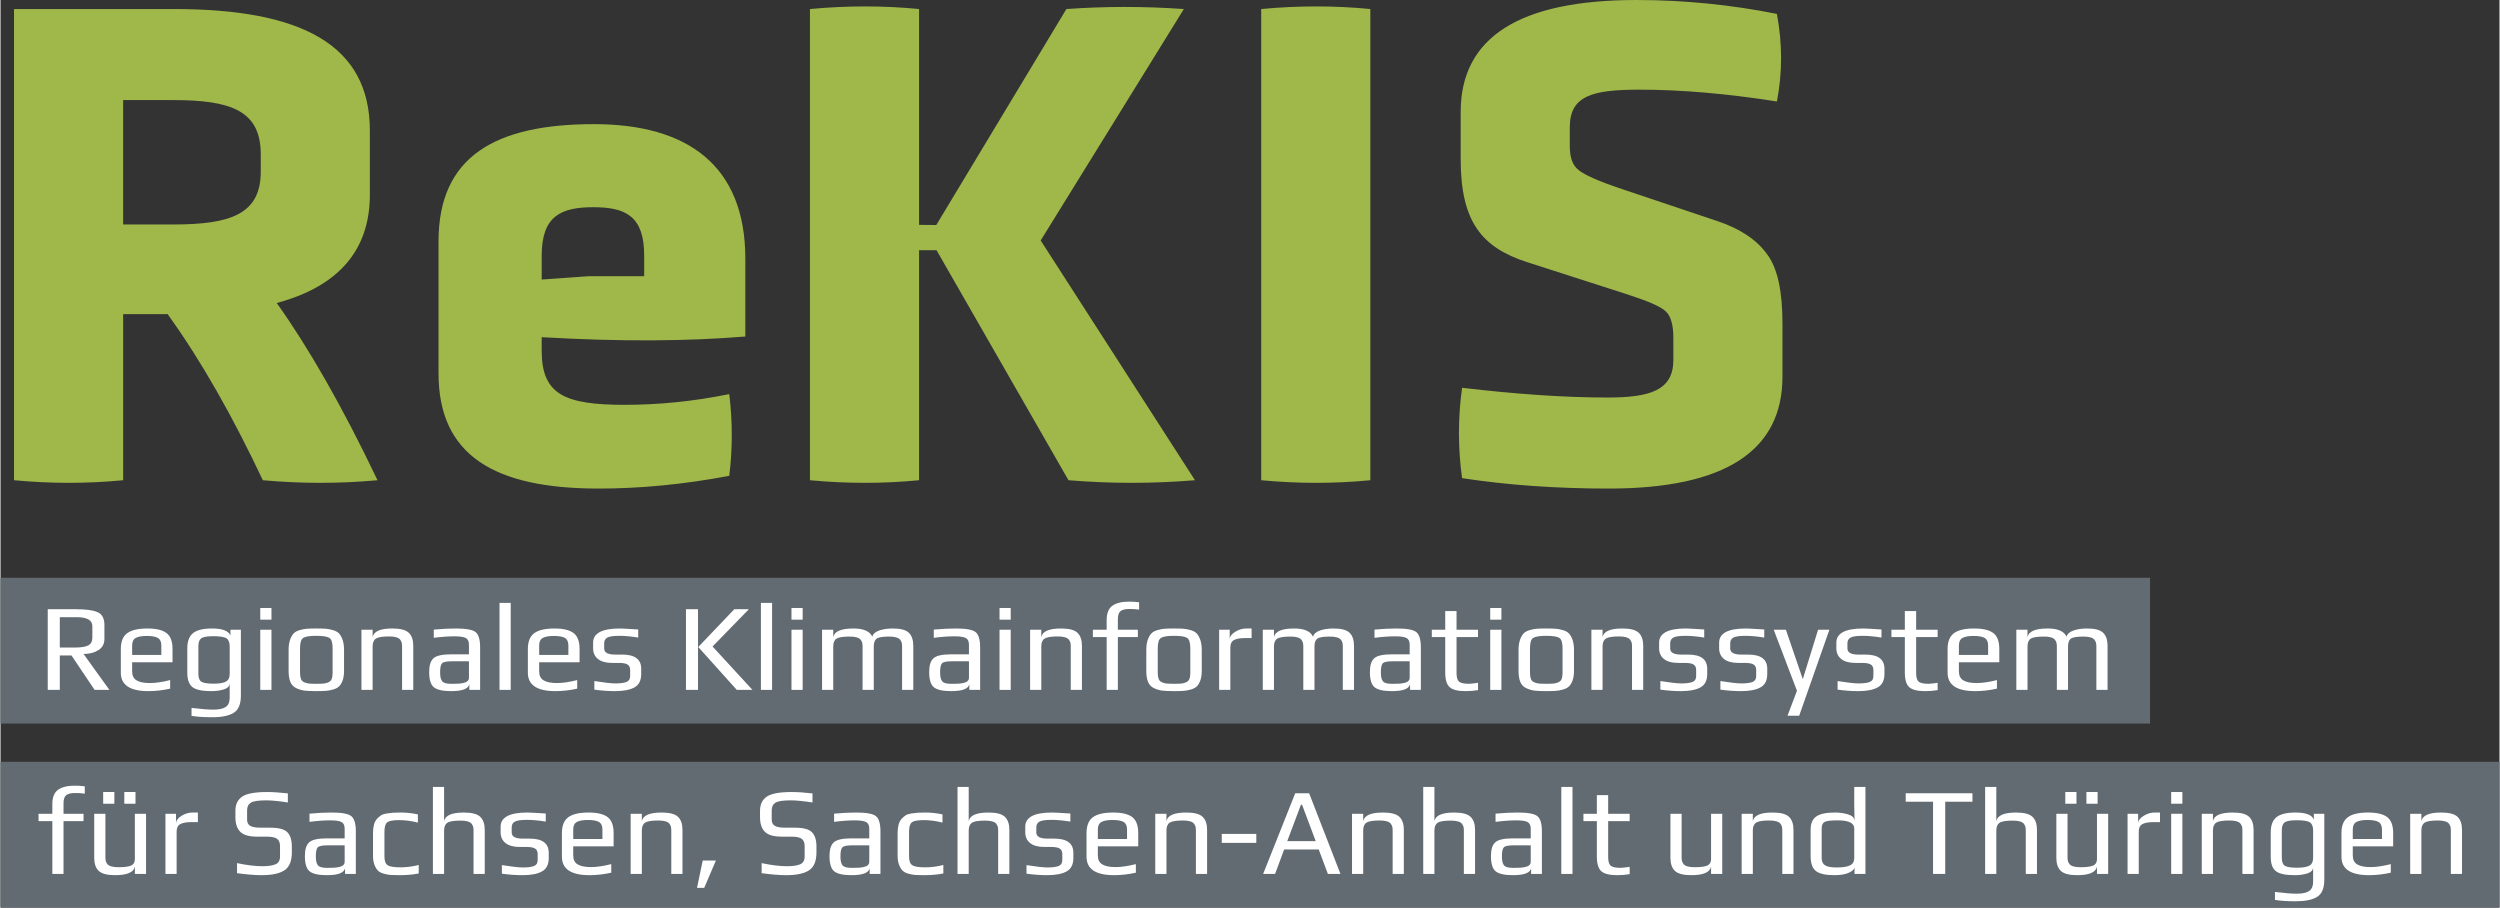 <?xml version="1.0" encoding="UTF-8"?>
<!DOCTYPE svg PUBLIC "-//W3C//DTD SVG 1.1//EN" "http://www.w3.org/Graphics/SVG/1.1/DTD/svg11.dtd">
<!-- Creator: CorelDRAW X6 -->
<svg xmlns="http://www.w3.org/2000/svg" xml:space="preserve" width="303px" height="110px" version="1.1" style="shape-rendering:geometricPrecision; text-rendering:geometricPrecision; image-rendering:optimizeQuality; fill-rule:evenodd; clip-rule:evenodd"
viewBox="0 0 726101 263711"
 xmlns:xlink="http://www.w3.org/1999/xlink">
 <rect x="0" y="0" width="726101" height="263711" fill="#333333" stroke="none"/>
 <defs>
  <style type="text/css">
   <![CDATA[
    .fil1 {fill:#626B72}
    .fil0 {fill:#A0B84A}
    .fil2 {fill:white;fill-rule:nonzero}
   ]]>
  </style>
 </defs>
 <g id="Ebene_x0020_1">
  <path class="fil0" d="M517763 94100c0,-9491 -1414,-16155 -4443,-20193 -3027,-4241 -7874,-7472 -14538,-9693l-27665 -9289c-6664,-2221 -10702,-4039 -12520,-5452 -1817,-1414 -2625,-3634 -2625,-7067l0 -5453c0,-9086 6462,-10904 20194,-10904 12519,0 25846,1212 39982,3433 1615,-8279 1615,-16760 0,-25443 -13125,-2626 -26857,-4039 -40790,-4039 -34126,0 -51089,10904 -51089,32512l0 13729c0,18378 6259,25647 19183,29887l28877 9289c6259,2019 10096,3635 11509,5048 1414,1212 2222,3838 2222,7673l0 6462c0,8885 -6866,10904 -19183,10904 -12722,0 -26655,-1009 -42204,-2826 -1212,8682 -1212,17567 0,26252 13125,2018 27463,3028 42607,3028 33723,0 50483,-10905 50483,-32511l0 -15347zm-151453 45434c10702,1010 21404,1010 31704,0l0 -136909c-10300,-1010 -21002,-1010 -31704,0l0 136909zm-56001 0c12318,1010 24433,1010 36750,0l-44828 -69665 41598 -67244c-11510,-808 -22818,-808 -34126,0l-37804 62758 -5006 -51 0 -62707c-10299,-1010 -21001,-1010 -31703,0l0 136909c10702,1010 21404,1010 31703,0l0 -66839 5079 8 38337 66831zm-139441 -59279l-13626 974 0 -7007c0,-11484 5645,-14014 14988,-14014 9343,0 14793,2530 14793,14014l0 6033 -16155 0zm45546 -5060c0,-27250 -16934,-39123 -43989,-39123 -28612,0 -45157,9342 -45157,34063l0 38344c0,23941 16349,33479 46519,33479 11874,0 24525,-1168 37956,-3699 973,-7785 973,-15766 0,-23747 -10511,2142 -20633,3116 -30365,3116 -17713,0 -24136,-3116 -24136,-15766l0 -3893c23163,1362 42822,1167 59172,-196l0 -22578zm-140800 -25318c0,12317 -8684,15347 -25444,15347l-14539 0 0 -36145 14539 0c16761,0 25444,3029 25444,15750l0 5048zm31703 -11914c0,-25040 -19992,-35338 -56945,-35338l-46444 0 0 136909c10702,1010 21203,1010 31703,0l0 -48261 12924 0c9895,13732 18981,29886 27665,48261 11105,1010 22211,1010 33319,0 -10300,-21606 -20194,-38770 -29281,-51492 17972,-4847 27059,-15347 27059,-31501l0 -18578z"/>
  <g id="_1045653280">
   <rect class="fil1" y="167881" width="624569" height="42354"/>
   <rect class="fil1" y="221357" width="726101" height="42354"/>
   <path class="fil2" d="M31632 200454l-4298 0 -6717 -10003 -3394 0 0 10003 -3504 0 0 -23437 8234 0c2938,0 5044,295 6320,885 1276,589 1915,1824 1915,3702l0 4044c0,1445 -590,2534 -1770,3268 -1180,735 -2612,1102 -4297,1102l7511 10436zm-4948 -15239l0 -3250c0,-1758 -1516,-2637 -4550,-2637l-4911 0 0 8812 4586 0c1661,0 2889,-205 3684,-614 794,-409 1191,-1179 1191,-2311z"/>
   <path id="1" class="fil2" d="M49977 192437l-11736 0 0 2637c0,1227 433,2100 1299,2618 867,517 2155,776 3865,776 1661,0 3623,-289 5886,-866l0 2491c-2167,482 -4274,723 -6320,723 -5345,0 -8017,-1782 -8017,-5345l0 -6897c0,-2144 614,-3672 1842,-4587 1228,-915 3190,-1372 5886,-1372 2528,0 4376,439 5543,1318 1169,879 1752,2425 1752,4641l0 3863zm-3250 -2131l0 -2744c0,-1059 -325,-1788 -975,-2185 -650,-397 -1733,-595 -3250,-595 -1445,0 -2516,192 -3214,577 -698,385 -1047,1120 -1047,2203l0 2744 8486 0z"/>
   <path id="2" class="fil2" d="M69839 182976l0 19140c0,2479 -692,4147 -2076,5002 -1385,854 -3461,1281 -6230,1281 -2480,0 -4490,-132 -6031,-397l0 -2311c2769,337 4876,505 6320,505 1661,0 2871,-264 3629,-794 759,-530 1138,-1408 1138,-2636l0 -4189c-48,818 -608,1396 -1679,1733 -1072,337 -2294,506 -3666,506 -2696,0 -4532,-398 -5507,-1192 -975,-794 -1462,-2167 -1462,-4117l0 -7114c0,-2071 559,-3551 1679,-4442 1119,-891 2955,-1336 5507,-1336 3033,0 4815,685 5344,2058l0 -1697 3034 0zm-3250 12748l0 -7909c0,-1132 -307,-1908 -921,-2329 -614,-422 -1883,-632 -3810,-632 -1805,0 -2985,205 -3539,614 -554,409 -831,1192 -831,2347l0 7909c0,1203 295,1992 885,2365 590,373 1776,560 3557,560 1637,0 2823,-199 3558,-596 734,-397 1101,-1174 1101,-2329z"/>
   <path id="3" class="fil2" d="M78723 180050l-3250 0 0 -3394 3250 0 0 3394zm0 20404l-3250 0 0 -17478 3250 0 0 17478z"/>
   <path id="4" class="fil2" d="M99813 188862l0 6067c0,1084 -132,1998 -397,2745 -265,746 -602,1324 -1011,1733 -410,409 -994,722 -1752,939 -758,217 -1480,349 -2167,398 -685,47 -1594,72 -2726,72 -1444,0 -2570,-49 -3377,-145 -806,-96 -1613,-331 -2419,-704 -806,-373 -1385,-969 -1734,-1788 -349,-818 -523,-1901 -523,-3250l0 -6067c0,-1155 138,-2130 415,-2925 277,-795 614,-1408 1011,-1842 397,-433 981,-764 1751,-993 771,-229 1487,-367 2149,-415 663,-49 1571,-72 2727,-72 1155,0 2064,23 2726,72 662,48 1379,186 2149,415 770,229 1355,560 1751,993 398,434 735,1047 1012,1842 276,795 415,1770 415,2925zm-3322 6536l0 -7078c0,-1613 -325,-2612 -975,-2997 -651,-385 -1902,-577 -3756,-577 -1854,0 -3106,192 -3756,577 -650,385 -975,1384 -975,2997l0 7078c0,771 85,1385 253,1842 169,458 482,789 939,994 458,204 927,330 1408,379 482,48 1192,72 2131,72 939,0 1649,-24 2130,-72 482,-49 952,-175 1409,-379 458,-205 771,-536 939,-994 169,-457 253,-1071 253,-1842z"/>
   <path id="5" class="fil2" d="M119928 200454l-3250 0 0 -12639c0,-434 -36,-795 -108,-1083 -72,-289 -223,-584 -452,-886 -229,-300 -614,-529 -1155,-685 -542,-157 -1222,-235 -2041,-235 -1901,0 -3178,205 -3828,614 -649,409 -975,1167 -975,2275l0 12639 -3250 0 0 -17478 3250 0 0 2130c337,-1661 2251,-2491 5742,-2491 2312,0 3900,415 4767,1245 867,831 1300,2089 1300,3775l0 12819z"/>
   <path id="6" class="fil2" d="M139357 200454l-3142 0 0 -1661c-265,1348 -2022,2023 -5273,2023 -2407,0 -4074,-368 -5001,-1102 -927,-734 -1390,-2221 -1390,-4460 0,-1950 433,-3292 1300,-4026 866,-734 2540,-1102 5019,-1102l5237 0 0 -2781c0,-962 -295,-1613 -885,-1950 -590,-336 -1703,-505 -3341,-505 -1781,0 -3779,144 -5994,433l0 -2383c2384,-217 4538,-325 6464,-325 2937,0 4839,355 5706,1065 866,710 1300,2185 1300,4424l0 12350zm-3250 -3539l0 -4767 -5020 0c-1492,0 -2425,193 -2799,579 -373,385 -559,1263 -559,2635 0,1229 199,2089 595,2583 398,493 1235,740 2510,740l651 0c626,0 1149,-12 1570,-36 422,-24 897,-91 1427,-199 529,-108 933,-288 1210,-542 276,-252 415,-583 415,-993z"/>
   <path id="7" class="fil2" d="M148241 200454l-3251 0 0 -25279 3251 0 0 25279z"/>
   <path id="8" class="fil2" d="M168248 192437l-11737 0 0 2637c0,1227 433,2100 1299,2618 867,517 2155,776 3865,776 1661,0 3623,-289 5886,-866l0 2491c-2166,482 -4274,723 -6319,723 -5346,0 -8017,-1782 -8017,-5345l0 -6897c0,-2144 613,-3672 1841,-4587 1228,-915 3190,-1372 5886,-1372 2528,0 4376,439 5544,1318 1168,879 1752,2425 1752,4641l0 3863zm-3251 -2131l0 -2744c0,-1059 -325,-1788 -975,-2185 -650,-397 -1733,-595 -3250,-595 -1444,0 -2516,192 -3214,577 -698,385 -1047,1120 -1047,2203l0 2744 8486 0z"/>
   <path id="9" class="fil2" d="M186159 194315l0 1517c0,1878 -656,3178 -1968,3900 -1312,722 -3196,1084 -5652,1084 -1878,0 -3876,-145 -5994,-434l0 -2491c2889,457 4911,686 6067,686 1444,0 2528,-139 3249,-415 723,-277 1084,-850 1084,-1716l0 -1769c0,-747 -253,-1277 -758,-1590 -506,-313 -1324,-469 -2456,-469l-1986 0c-1830,0 -3214,-379 -4153,-1138 -939,-758 -1408,-1800 -1408,-3124l0 -1624c0,-2745 2599,-4117 7800,-4117 578,0 2347,96 5309,289l0 2347c-2071,-337 -3889,-505 -5454,-505 -1733,0 -2907,168 -3521,505 -613,337 -920,903 -920,1697l0 1481c0,1179 1071,1769 3214,1769l2022 0c3684,0 5525,1373 5525,4117z"/>
   <path id="10" class="fil2" d="M218481 200454l-4551 0 -11195 -12459 10473 -10978 4225 0 -10545 10834 11593 12603zm-15818 0l-3503 0 0 -23437 3503 0 0 23437z"/>
   <path id="11" class="fil2" d="M224186 200454l-3250 0 0 -25279 3250 0 0 25279z"/>
   <path id="12" class="fil2" d="M233070 180050l-3250 0 0 -3394 3250 0 0 3394zm0 20404l-3250 0 0 -17478 3250 0 0 17478z"/>
   <path id="13" class="fil2" d="M265211 200454l-3250 0 0 -12603c0,-433 -36,-795 -109,-1083 -72,-289 -222,-584 -451,-885 -229,-301 -614,-530 -1156,-686 -541,-157 -1221,-235 -2040,-235 -1902,0 -3124,205 -3666,614 -541,409 -812,1167 -812,2275l0 12603 -3250 0 0 -12603c0,-433 -36,-795 -108,-1083 -73,-289 -223,-584 -452,-885 -229,-301 -608,-530 -1138,-686 -529,-157 -1203,-235 -2022,-235 -1926,0 -3208,199 -3846,596 -638,397 -957,1161 -957,2293l0 12603 -3250 0 0 -17478 3250 0 0 2130c337,-1661 2299,-2491 5886,-2491 2914,0 4732,794 5454,2383 240,-818 921,-1421 2040,-1806 1119,-385 2438,-577 3954,-577 2240,0 3786,415 4641,1245 854,831 1282,2089 1282,3775l0 12819z"/>
   <path id="14" class="fil2" d="M284640 200454l-3142 0 0 -1661c-265,1348 -2022,2023 -5273,2023 -2407,0 -4074,-368 -5001,-1102 -927,-734 -1390,-2221 -1390,-4460 0,-1950 433,-3292 1300,-4026 866,-734 2540,-1102 5019,-1102l5237 0 0 -2781c0,-962 -295,-1613 -885,-1950 -590,-336 -1703,-505 -3341,-505 -1781,0 -3779,144 -5994,433l0 -2383c2384,-217 4538,-325 6464,-325 2937,0 4839,355 5706,1065 866,710 1300,2185 1300,4424l0 12350zm-3250 -3539l0 -4767 -5020 0c-1492,0 -2425,193 -2799,579 -373,385 -559,1263 -559,2635 0,1229 199,2089 595,2583 398,493 1235,740 2510,740l651 0c626,0 1149,-12 1570,-36 422,-24 897,-91 1427,-199 529,-108 933,-288 1210,-542 276,-252 415,-583 415,-993z"/>
   <path id="15" class="fil2" d="M293524 180050l-3251 0 0 -3394 3251 0 0 3394zm0 20404l-3251 0 0 -17478 3251 0 0 17478z"/>
   <path id="16" class="fil2" d="M314216 200454l-3250 0 0 -12639c0,-434 -36,-795 -108,-1083 -72,-289 -223,-584 -452,-886 -228,-300 -614,-529 -1155,-685 -542,-157 -1222,-235 -2041,-235 -1901,0 -3178,205 -3827,614 -650,409 -975,1167 -975,2275l0 12639 -3251 0 0 -17478 3251 0 0 2130c336,-1661 2250,-2491 5741,-2491 2312,0 3900,415 4767,1245 867,831 1300,2089 1300,3775l0 12819z"/>
   <path id="17" class="fil2" d="M330467 185106l-5814 0 0 15348 -3250 0 0 -15348 -4009 0 0 -2130 4009 0 0 -2817c0,-1974 553,-3358 1661,-4153 1108,-795 2720,-1192 4839,-1192 939,0 1914,61 2925,181l0 2130c-842,-120 -1781,-180 -2817,-180 -1179,0 -2034,205 -2563,614 -530,409 -795,1203 -795,2383l0 3034 5814 0 0 2130z"/>
   <path id="18" class="fil2" d="M349029 188862l0 6067c0,1084 -132,1998 -397,2745 -265,746 -602,1324 -1011,1733 -410,409 -994,722 -1752,939 -758,217 -1480,349 -2167,398 -685,47 -1594,72 -2726,72 -1444,0 -2570,-49 -3377,-145 -806,-96 -1613,-331 -2419,-704 -806,-373 -1385,-969 -1734,-1788 -349,-818 -523,-1901 -523,-3250l0 -6067c0,-1155 138,-2130 415,-2925 277,-795 614,-1408 1011,-1842 397,-433 981,-764 1751,-993 771,-229 1487,-367 2149,-415 663,-49 1571,-72 2727,-72 1155,0 2064,23 2726,72 662,48 1379,186 2149,415 770,229 1355,560 1751,993 398,434 735,1047 1012,1842 276,795 415,1770 415,2925zm-3322 6536l0 -7078c0,-1613 -325,-2612 -975,-2997 -651,-385 -1903,-577 -3756,-577 -1854,0 -3106,192 -3756,577 -650,385 -975,1384 -975,2997l0 7078c0,771 85,1385 253,1842 169,458 481,789 939,994 458,204 927,330 1408,379 482,48 1192,72 2131,72 939,0 1649,-24 2130,-72 482,-49 952,-175 1409,-379 458,-205 771,-536 939,-994 168,-457 253,-1071 253,-1842z"/>
   <path id="19" class="fil2" d="M363511 185395l-1806 0c-1493,0 -2594,193 -3304,578 -710,385 -1066,1108 -1066,2167l0 12314 -3250 0 0 -17478 3070 0 0 2853c0,-843 523,-1590 1570,-2239 1048,-650 2113,-975 3197,-975l1589 0 0 2780z"/>
   <path id="20" class="fil2" d="M393268 200454l-3250 0 0 -12603c0,-433 -36,-795 -109,-1083 -72,-289 -222,-584 -451,-885 -229,-301 -614,-530 -1156,-686 -542,-157 -1221,-235 -2040,-235 -1902,0 -3124,205 -3666,614 -541,409 -812,1167 -812,2275l0 12603 -3250 0 0 -12603c0,-433 -36,-795 -109,-1083 -72,-289 -222,-584 -451,-885 -229,-301 -608,-530 -1138,-686 -529,-157 -1204,-235 -2022,-235 -1926,0 -3208,199 -3846,596 -638,397 -957,1161 -957,2293l0 12603 -3250 0 0 -17478 3250 0 0 2130c337,-1661 2299,-2491 5886,-2491 2914,0 4732,794 5453,2383 241,-818 922,-1421 2041,-1806 1119,-385 2438,-577 3954,-577 2240,0 3786,415 4641,1245 854,831 1282,2089 1282,3775l0 12819z"/>
   <path id="21" class="fil2" d="M412697 200454l-3142 0 0 -1661c-265,1348 -2022,2023 -5273,2023 -2407,0 -4074,-368 -5001,-1102 -927,-734 -1390,-2221 -1390,-4460 0,-1950 433,-3292 1300,-4026 866,-734 2540,-1102 5019,-1102l5236 0 0 -2781c0,-962 -294,-1613 -884,-1950 -590,-336 -1703,-505 -3341,-505 -1781,0 -3779,144 -5994,433l0 -2383c2383,-217 4538,-325 6464,-325 2937,0 4839,355 5706,1065 866,710 1300,2185 1300,4424l0 12350zm-3251 -3539l0 -4767 -5019 0c-1493,0 -2425,193 -2799,579 -373,385 -559,1263 -559,2635 0,1229 199,2089 595,2583 398,493 1234,740 2510,740l651 0c626,0 1149,-12 1570,-36 422,-24 897,-91 1427,-199 529,-108 933,-288 1209,-542 277,-252 415,-583 415,-993z"/>
   <path id="22" class="fil2" d="M429308 200527c-1155,192 -2371,289 -3646,289 -2191,0 -3720,-380 -4587,-1138 -867,-758 -1300,-2197 -1300,-4316l0 -10256 -3900 0 0 -2130 3900 0 0 -5417 3286 0 0 5417 6247 0 0 2130 -6247 0 0 10437c0,1252 241,2089 723,2510 481,422 1456,632 2925,632 385,0 1252,-96 2599,-289l0 2131z"/>
   <path id="23" class="fil2" d="M436098 180050l-3250 0 0 -3394 3250 0 0 3394zm0 20404l-3250 0 0 -17478 3250 0 0 17478z"/>
   <path id="24" class="fil2" d="M457188 188862l0 6067c0,1084 -133,1998 -397,2745 -265,746 -602,1324 -1011,1733 -410,409 -994,722 -1752,939 -758,217 -1480,349 -2167,398 -686,47 -1595,72 -2726,72 -1444,0 -2571,-49 -3377,-145 -806,-96 -1613,-331 -2419,-704 -807,-373 -1385,-969 -1734,-1788 -349,-818 -523,-1901 -523,-3250l0 -6067c0,-1155 138,-2130 415,-2925 277,-795 614,-1408 1011,-1842 397,-433 981,-764 1751,-993 771,-229 1487,-367 2149,-415 663,-49 1571,-72 2727,-72 1155,0 2064,23 2726,72 662,48 1379,186 2149,415 770,229 1355,560 1751,993 398,434 735,1047 1012,1842 276,795 415,1770 415,2925zm-3322 6536l0 -7078c0,-1613 -325,-2612 -975,-2997 -651,-385 -1903,-577 -3756,-577 -1854,0 -3106,192 -3756,577 -650,385 -975,1384 -975,2997l0 7078c0,771 85,1385 253,1842 168,458 481,789 939,994 458,204 927,330 1408,379 482,48 1192,72 2131,72 939,0 1649,-24 2130,-72 482,-49 951,-175 1409,-379 458,-205 771,-536 939,-994 168,-457 253,-1071 253,-1842z"/>
   <path id="25" class="fil2" d="M477303 200454l-3250 0 0 -12639c0,-434 -36,-795 -108,-1083 -72,-289 -223,-584 -452,-886 -229,-300 -614,-529 -1155,-685 -542,-157 -1222,-235 -2041,-235 -1902,0 -3178,205 -3828,614 -649,409 -975,1167 -975,2275l0 12639 -3250 0 0 -17478 3250 0 0 2130c337,-1661 2251,-2491 5742,-2491 2311,0 3900,415 4767,1245 867,831 1300,2089 1300,3775l0 12819z"/>
   <path id="26" class="fil2" d="M495902 194315l0 1517c0,1878 -657,3178 -1969,3900 -1312,722 -3196,1084 -5652,1084 -1878,0 -3876,-145 -5994,-434l0 -2491c2889,457 4911,686 6067,686 1444,0 2528,-139 3250,-415 722,-277 1083,-850 1083,-1716l0 -1769c0,-747 -253,-1277 -758,-1590 -506,-313 -1324,-469 -2456,-469l-1986 0c-1830,0 -3214,-379 -4153,-1138 -939,-758 -1408,-1800 -1408,-3124l0 -1624c0,-2745 2599,-4117 7800,-4117 578,0 2347,96 5309,289l0 2347c-2071,-337 -3889,-505 -5454,-505 -1733,0 -2907,168 -3521,505 -613,337 -920,903 -920,1697l0 1481c0,1179 1071,1769 3214,1769l2022 0c3684,0 5526,1373 5526,4117z"/>
   <path id="27" class="fil2" d="M513344 194315l0 1517c0,1878 -656,3178 -1968,3900 -1313,722 -3196,1084 -5652,1084 -1878,0 -3876,-145 -5995,-434l0 -2491c2889,457 4912,686 6068,686 1444,0 2527,-139 3249,-415 723,-277 1084,-850 1084,-1716l0 -1769c0,-747 -253,-1277 -759,-1590 -505,-313 -1324,-469 -2455,-469l-1986 0c-1831,0 -3214,-379 -4153,-1138 -939,-758 -1409,-1800 -1409,-3124l0 -1624c0,-2745 2600,-4117 7800,-4117 579,0 2348,96 5309,289l0 2347c-2070,-337 -3888,-505 -5453,-505 -1734,0 -2907,168 -3521,505 -614,337 -921,903 -921,1697l0 1481c0,1179 1071,1769 3215,1769l2022 0c3683,0 5525,1373 5525,4117z"/>
   <path id="28" class="fil2" d="M531400 182976l-8775 24990 -3395 0 2745 -7258 -6754 -17732 3540 0 4875 14264 72 0 4406 -14264 3286 0z"/>
   <path id="29" class="fil2" d="M547398 194315l0 1517c0,1878 -656,3178 -1968,3900 -1313,722 -3196,1084 -5652,1084 -1878,0 -3876,-145 -5994,-434l0 -2491c2889,457 4911,686 6067,686 1444,0 2527,-139 3249,-415 723,-277 1084,-850 1084,-1716l0 -1769c0,-747 -253,-1277 -759,-1590 -505,-313 -1324,-469 -2455,-469l-1986 0c-1830,0 -3214,-379 -4153,-1138 -939,-758 -1409,-1800 -1409,-3124l0 -1624c0,-2745 2600,-4117 7800,-4117 579,0 2348,96 5309,289l0 2347c-2070,-337 -3888,-505 -5453,-505 -1733,0 -2907,168 -3521,505 -614,337 -920,903 -920,1697l0 1481c0,1179 1070,1769 3214,1769l2022 0c3683,0 5525,1373 5525,4117z"/>
   <path id="30" class="fil2" d="M562854 200527c-1155,192 -2371,289 -3647,289 -2191,0 -3720,-380 -4586,-1138 -867,-758 -1301,-2197 -1301,-4316l0 -10256 -3900 0 0 -2130 3900 0 0 -5417 3287 0 0 5417 6247 0 0 2130 -6247 0 0 10437c0,1252 241,2089 722,2510 481,422 1456,632 2925,632 385,0 1252,-96 2600,-289l0 2131z"/>
   <path id="31" class="fil2" d="M580767 192437l-11737 0 0 2637c0,1227 433,2100 1299,2618 867,517 2155,776 3865,776 1661,0 3623,-289 5886,-866l0 2491c-2166,482 -4273,723 -6319,723 -5345,0 -8017,-1782 -8017,-5345l0 -6897c0,-2144 613,-3672 1841,-4587 1228,-915 3190,-1372 5887,-1372 2527,0 4375,439 5543,1318 1168,879 1752,2425 1752,4641l0 3863zm-3251 -2131l0 -2744c0,-1059 -325,-1788 -975,-2185 -650,-397 -1733,-595 -3250,-595 -1444,0 -2516,192 -3214,577 -698,385 -1047,1120 -1047,2203l0 2744 8486 0z"/>
   <path id="32" class="fil2" d="M612221 200454l-3250 0 0 -12603c0,-433 -36,-795 -109,-1083 -72,-289 -222,-584 -451,-885 -229,-301 -614,-530 -1156,-686 -542,-157 -1221,-235 -2040,-235 -1902,0 -3124,205 -3666,614 -541,409 -812,1167 -812,2275l0 12603 -3250 0 0 -12603c0,-433 -37,-795 -109,-1083 -72,-289 -222,-584 -451,-885 -229,-301 -608,-530 -1138,-686 -529,-157 -1204,-235 -2022,-235 -1926,0 -3208,199 -3846,596 -638,397 -957,1161 -957,2293l0 12603 -3250 0 0 -17478 3250 0 0 2130c337,-1661 2299,-2491 5886,-2491 2913,0 4731,794 5453,2383 241,-818 922,-1421 2041,-1806 1119,-385 2438,-577 3954,-577 2239,0 3786,415 4641,1245 854,831 1282,2089 1282,3775l0 12819z"/>
   <path class="fil2" d="M24121 238581l-5815 0 0 15349 -3250 0 0 -15349 -4009 0 0 -2130 4009 0 0 -2817c0,-1974 554,-3358 1661,-4153 1108,-794 2720,-1192 4839,-1192 939,0 1914,61 2925,181l0 2131c-842,-121 -1781,-181 -2817,-181 -1179,0 -2034,205 -2563,614 -530,410 -795,1204 -795,2383l0 3034 5815 0 0 2130z"/>
   <path id="1" class="fil2" d="M42285 253930l-3250 0 0 -2131c-337,1661 -2251,2492 -5742,2492 -2311,0 -3900,-416 -4767,-1246 -867,-831 -1300,-2089 -1300,-3774l0 -12820 3250 0 0 12640c0,433 36,794 108,1083 72,289 223,584 452,884 229,302 614,531 1155,687 542,156 1222,235 2041,235 1806,0 3057,-169 3756,-506 698,-337 1047,-951 1047,-1842l0 -13181 3250 0 0 17479zm-9209 -20404l-3250 0 0 -3395 3250 0 0 3395zm6140 0l-3251 0 0 -3395 3251 0 0 3395z"/>
   <path id="2" class="fil2" d="M57344 238871l-1806 0c-1493,0 -2593,192 -3304,577 -710,385 -1065,1108 -1065,2167l0 12315 -3250 0 0 -17479 3069 0 0 2853c0,-843 524,-1589 1571,-2239 1048,-650 2112,-975 3196,-975l1589 0 0 2781z"/>
   <path id="3" class="fil2" d="M84646 245985l0 1697c0,2504 -710,4232 -2131,5182 -1421,951 -3635,1427 -6645,1427 -1926,0 -4309,-193 -7150,-578l0 -2925c2841,602 5296,903 7367,903 1661,0 2931,-187 3810,-560 878,-373 1318,-1126 1318,-2257l0 -3033c0,-988 -283,-1692 -849,-2113 -566,-421 -1583,-632 -3051,-632l-2745 0c-2360,0 -4003,-476 -4929,-1427 -927,-950 -1390,-2353 -1390,-4207l0 -1878c0,-1854 656,-3226 1967,-4117 1313,-890 3726,-1336 7241,-1336 1685,0 3696,133 6031,397l0 2637c-2673,-410 -4767,-614 -6283,-614 -2240,0 -3726,223 -4460,668 -735,445 -1102,1198 -1102,2257l0 2672c0,819 289,1415 867,1788 578,373 1601,559 3069,559l2817 0c2432,0 4081,440 4948,1319 867,878 1300,2269 1300,4171z"/>
   <path id="4" class="fil2" d="M103244 253930l-3142 0 0 -1662c-265,1349 -2022,2023 -5273,2023 -2407,0 -4074,-367 -5001,-1102 -927,-734 -1390,-2220 -1390,-4459 0,-1950 433,-3293 1300,-4027 866,-734 2540,-1102 5019,-1102l5237 0 0 -2780c0,-963 -295,-1614 -885,-1950 -590,-337 -1703,-506 -3341,-506 -1781,0 -3779,144 -5994,434l0 -2384c2383,-217 4538,-325 6464,-325 2937,0 4839,355 5706,1065 866,711 1300,2185 1300,4424l0 12351zm-3250 -3540l0 -4766 -5020 0c-1492,0 -2425,192 -2799,578 -373,385 -559,1263 -559,2636 0,1228 199,2088 595,2582 398,494 1234,740 2510,740l651 0c626,0 1149,-12 1570,-36 422,-24 897,-91 1427,-199 529,-108 933,-288 1209,-541 277,-253 416,-584 416,-994z"/>
   <path id="5" class="fil2" d="M121517 253785c-1589,337 -3455,506 -5598,506 -1059,0 -1884,-18 -2473,-54 -590,-36 -1264,-157 -2023,-362 -758,-204 -1336,-499 -1733,-884 -398,-385 -741,-945 -1029,-1679 -289,-735 -433,-1644 -433,-2727l0 -6428c0,-963 89,-1794 270,-2492 181,-698 464,-1264 849,-1697 385,-434 782,-783 1192,-1047 409,-265 969,-452 1679,-560 710,-108 1336,-181 1878,-217 542,-36 1270,-54 2185,-54 1661,0 3322,180 4983,541l0 2384c-1878,-481 -3672,-722 -5381,-722 -1805,0 -2979,216 -3521,650 -541,433 -812,1348 -812,2744l0 7151c0,1276 307,2125 921,2546 613,421 1871,632 3774,632 1709,0 3466,-229 5272,-687l0 2456z"/>
   <path id="6" class="fil2" d="M140693 253930l-3250 0 0 -12604c0,-433 -36,-795 -108,-1083 -72,-289 -223,-584 -452,-885 -229,-301 -614,-530 -1155,-686 -542,-157 -1222,-235 -2041,-235 -1998,0 -3298,217 -3900,650 -602,433 -903,1180 -903,2239l0 12604 -3250 0 0 -25279 3250 0 0 9930c337,-1660 2251,-2491 5742,-2491 2311,0 3900,415 4767,1246 867,830 1300,2088 1300,3774l0 12820z"/>
   <path id="7" class="fil2" d="M159292 247791l0 1516c0,1878 -657,3178 -1969,3900 -1312,723 -3196,1084 -5652,1084 -1878,0 -3876,-145 -5994,-433l0 -2492c2889,457 4911,686 6067,686 1444,0 2528,-138 3250,-415 722,-277 1083,-849 1083,-1716l0 -1769c0,-747 -253,-1277 -758,-1590 -506,-313 -1324,-469 -2456,-469l-1986 0c-1830,0 -3214,-379 -4153,-1138 -939,-758 -1408,-1799 -1408,-3123l0 -1625c0,-2745 2599,-4117 7800,-4117 578,0 2347,97 5309,289l0 2347c-2071,-337 -3889,-505 -5454,-505 -1733,0 -2907,168 -3521,505 -613,337 -920,903 -920,1697l0 1481c0,1180 1071,1770 3214,1770l2022 0c3684,0 5526,1372 5526,4117z"/>
   <path id="8" class="fil2" d="M178142 245913l-11736 0 0 2636c0,1228 433,2101 1299,2618 867,517 2155,777 3865,777 1661,0 3623,-289 5886,-867l0 2491c-2166,482 -4274,723 -6320,723 -5345,0 -8017,-1782 -8017,-5345l0 -6897c0,-2143 614,-3672 1842,-4587 1228,-915 3190,-1372 5886,-1372 2528,0 4376,439 5543,1318 1169,879 1752,2425 1752,4641l0 3864zm-3250 -2131l0 -2744c0,-1060 -325,-1788 -975,-2186 -650,-396 -1733,-595 -3250,-595 -1444,0 -2516,192 -3214,578 -698,385 -1047,1119 -1047,2203l0 2744 8486 0z"/>
   <path id="9" class="fil2" d="M198149 253930l-3251 0 0 -12640c0,-433 -36,-795 -108,-1083 -72,-289 -222,-584 -452,-885 -228,-301 -613,-530 -1155,-686 -541,-157 -1222,-235 -2040,-235 -1902,0 -3178,205 -3828,614 -650,409 -975,1167 -975,2275l0 12640 -3250 0 0 -17479 3250 0 0 2130c337,-1660 2251,-2491 5742,-2491 2311,0 3900,415 4766,1246 867,830 1301,2088 1301,3774l0 12820z"/>
   <path id="10" class="fil2" d="M207863 250030l-3395 7945 -2094 0 1661 -7945 3828 0z"/>
   <path id="11" class="fil2" d="M237079 245985l0 1697c0,2504 -710,4232 -2131,5182 -1420,951 -3635,1427 -6644,1427 -1927,0 -4310,-193 -7151,-578l0 -2925c2841,602 5296,903 7367,903 1661,0 2931,-187 3810,-560 878,-373 1318,-1126 1318,-2257l0 -3033c0,-988 -283,-1692 -848,-2113 -567,-421 -1584,-632 -3052,-632l-2745 0c-2359,0 -4002,-476 -4929,-1427 -927,-950 -1390,-2353 -1390,-4207l0 -1878c0,-1854 656,-3226 1968,-4117 1312,-890 3725,-1336 7240,-1336 1686,0 3696,133 6031,397l0 2637c-2672,-410 -4767,-614 -6283,-614 -2239,0 -3726,223 -4460,668 -735,445 -1102,1198 -1102,2257l0 2672c0,819 289,1415 867,1788 578,373 1601,559 3069,559l2817 0c2432,0 4081,440 4948,1319 867,878 1300,2269 1300,4171z"/>
   <path id="12" class="fil2" d="M255677 253930l-3141 0 0 -1662c-266,1349 -2023,2023 -5273,2023 -2408,0 -4075,-367 -5002,-1102 -927,-734 -1390,-2220 -1390,-4459 0,-1950 433,-3293 1300,-4027 866,-734 2540,-1102 5019,-1102l5237 0 0 -2780c0,-963 -295,-1614 -885,-1950 -590,-337 -1703,-506 -3340,-506 -1782,0 -3780,144 -5995,434l0 -2384c2384,-217 4538,-325 6464,-325 2937,0 4840,355 5706,1065 867,711 1300,2185 1300,4424l0 12351zm-3250 -3540l0 -4766 -5019 0c-1493,0 -2426,192 -2800,578 -372,385 -559,1263 -559,2636 0,1228 199,2088 595,2582 398,494 1235,740 2510,740l651 0c626,0 1149,-12 1570,-36 422,-24 898,-91 1427,-199 529,-108 933,-288 1210,-541 277,-253 415,-584 415,-994z"/>
   <path id="13" class="fil2" d="M273950 253785c-1589,337 -3455,506 -5597,506 -1060,0 -1884,-18 -2474,-54 -590,-36 -1264,-157 -2022,-362 -759,-204 -1337,-499 -1734,-884 -397,-385 -740,-945 -1029,-1679 -289,-735 -433,-1644 -433,-2727l0 -6428c0,-963 90,-1794 271,-2492 180,-698 463,-1264 848,-1697 385,-434 783,-783 1192,-1047 409,-265 969,-452 1679,-560 710,-108 1336,-181 1878,-217 542,-36 1270,-54 2185,-54 1661,0 3322,180 4983,541l0 2384c-1878,-481 -3671,-722 -5380,-722 -1806,0 -2980,216 -3521,650 -542,433 -813,1348 -813,2744l0 7151c0,1276 307,2125 921,2546 613,421 1871,632 3774,632 1709,0 3466,-229 5272,-687l0 2456z"/>
   <path id="14" class="fil2" d="M293126 253930l-3250 0 0 -12604c0,-433 -36,-795 -108,-1083 -72,-289 -223,-584 -452,-885 -228,-301 -614,-530 -1155,-686 -542,-157 -1222,-235 -2041,-235 -1998,0 -3298,217 -3900,650 -602,433 -903,1180 -903,2239l0 12604 -3250 0 0 -25279 3250 0 0 9930c337,-1660 2251,-2491 5742,-2491 2312,0 3900,415 4767,1246 867,830 1300,2088 1300,3774l0 12820z"/>
   <path id="15" class="fil2" d="M311725 247791l0 1516c0,1878 -657,3178 -1969,3900 -1312,723 -3195,1084 -5652,1084 -1877,0 -3876,-145 -5994,-433l0 -2492c2889,457 4911,686 6067,686 1445,0 2528,-138 3250,-415 722,-277 1084,-849 1084,-1716l0 -1769c0,-747 -253,-1277 -759,-1590 -506,-313 -1324,-469 -2456,-469l-1986 0c-1830,0 -3214,-379 -4153,-1138 -939,-758 -1408,-1799 -1408,-3123l0 -1625c0,-2745 2600,-4117 7800,-4117 578,0 2347,97 5309,289l0 2347c-2070,-337 -3888,-505 -5453,-505 -1734,0 -2908,168 -3521,505 -614,337 -921,903 -921,1697l0 1481c0,1180 1071,1770 3214,1770l2022 0c3684,0 5526,1372 5526,4117z"/>
   <path id="16" class="fil2" d="M330576 245913l-11737 0 0 2636c0,1228 433,2101 1299,2618 867,517 2155,777 3865,777 1661,0 3623,-289 5886,-867l0 2491c-2166,482 -4273,723 -6319,723 -5345,0 -8017,-1782 -8017,-5345l0 -6897c0,-2143 613,-3672 1841,-4587 1228,-915 3190,-1372 5887,-1372 2527,0 4375,439 5543,1318 1168,879 1752,2425 1752,4641l0 3864zm-3251 -2131l0 -2744c0,-1060 -325,-1788 -975,-2186 -650,-396 -1733,-595 -3250,-595 -1444,0 -2516,192 -3214,578 -698,385 -1047,1119 -1047,2203l0 2744 8486 0z"/>
   <path id="17" class="fil2" d="M350582 253930l-3250 0 0 -12640c0,-433 -36,-795 -109,-1083 -72,-289 -222,-584 -451,-885 -229,-301 -614,-530 -1156,-686 -541,-157 -1222,-235 -2040,-235 -1902,0 -3178,205 -3828,614 -650,409 -975,1167 -975,2275l0 12640 -3250 0 0 -17479 3250 0 0 2130c337,-1660 2251,-2491 5742,-2491 2311,0 3900,415 4767,1246 866,830 1300,2088 1300,3774l0 12820z"/>
   <path id="18" class="fil2" d="M364882 244902l-10039 0 0 -2601 10039 0 0 2601z"/>
   <path id="19" class="fil2" d="M389331 253930l-3647 0 -2672 -7114 -10040 0 -2636 7114 -3467 0 9317 -23438 4045 0 9100 23438zm-7186 -9534l-3973 -10581 -324 0 -3973 10581 8270 0z"/>
   <path id="20" class="fil2" d="M407749 253930l-3250 0 0 -12640c0,-433 -36,-795 -109,-1083 -72,-289 -222,-584 -451,-885 -229,-301 -614,-530 -1156,-686 -541,-157 -1222,-235 -2040,-235 -1902,0 -3178,205 -3828,614 -650,409 -975,1167 -975,2275l0 12640 -3250 0 0 -17479 3250 0 0 2130c337,-1660 2251,-2491 5742,-2491 2311,0 3900,415 4767,1246 866,830 1300,2088 1300,3774l0 12820z"/>
   <path id="21" class="fil2" d="M428442 253930l-3251 0 0 -12604c0,-433 -36,-795 -108,-1083 -72,-289 -222,-584 -452,-885 -228,-301 -613,-530 -1155,-686 -541,-157 -1222,-235 -2040,-235 -1999,0 -3299,217 -3900,650 -603,433 -903,1180 -903,2239l0 12604 -3250 0 0 -25279 3250 0 0 9930c337,-1660 2250,-2491 5742,-2491 2311,0 3900,415 4766,1246 867,830 1301,2088 1301,3774l0 12820z"/>
   <path id="22" class="fil2" d="M447870 253930l-3141 0 0 -1662c-266,1349 -2023,2023 -5273,2023 -2407,0 -4074,-367 -5002,-1102 -926,-734 -1390,-2220 -1390,-4459 0,-1950 434,-3293 1300,-4027 867,-734 2540,-1102 5020,-1102l5236 0 0 -2780c0,-963 -295,-1614 -885,-1950 -589,-337 -1703,-506 -3340,-506 -1782,0 -3780,144 -5995,434l0 -2384c2384,-217 4539,-325 6464,-325 2937,0 4840,355 5707,1065 866,711 1299,2185 1299,4424l0 12351zm-3250 -3540l0 -4766 -5019 0c-1493,0 -2426,192 -2799,578 -373,385 -560,1263 -560,2636 0,1228 199,2088 596,2582 397,494 1234,740 2510,740l650 0c626,0 1149,-12 1570,-36 422,-24 898,-91 1427,-199 529,-108 933,-288 1210,-541 277,-253 415,-584 415,-994z"/>
   <path id="23" class="fil2" d="M456754 253930l-3250 0 0 -25279 3250 0 0 25279z"/>
   <path id="24" class="fil2" d="M473366 254002c-1156,192 -2371,289 -3647,289 -2191,0 -3720,-380 -4587,-1138 -866,-758 -1300,-2197 -1300,-4315l0 -10257 -3900 0 0 -2130 3900 0 0 -5417 3286 0 0 5417 6248 0 0 2130 -6248 0 0 10438c0,1252 241,2088 723,2509 481,422 1456,632 2925,632 385,0 1252,-96 2600,-288l0 2130z"/>
   <path id="25" class="fil2" d="M500270 253930l-3250 0 0 -2131c-337,1661 -2251,2492 -5742,2492 -2311,0 -3900,-416 -4766,-1246 -867,-831 -1301,-2089 -1301,-3774l0 -12820 3251 0 0 12640c0,433 36,794 108,1083 72,289 222,584 451,884 229,302 614,531 1156,687 541,156 1222,235 2040,235 1806,0 3058,-169 3756,-506 698,-337 1047,-951 1047,-1842l0 -13181 3250 0 0 17479z"/>
   <path id="26" class="fil2" d="M520963 253930l-3250 0 0 -12640c0,-433 -36,-795 -108,-1083 -72,-289 -223,-584 -452,-885 -229,-301 -614,-530 -1155,-686 -542,-157 -1222,-235 -2041,-235 -1902,0 -3178,205 -3828,614 -650,409 -975,1167 -975,2275l0 12640 -3250 0 0 -17479 3250 0 0 2130c337,-1660 2251,-2491 5742,-2491 2311,0 3900,415 4767,1246 867,830 1300,2088 1300,3774l0 12820z"/>
   <path id="27" class="fil2" d="M541873 253930l-3178 0 0 -2058c0,626 -524,1185 -1571,1679 -1047,493 -2474,740 -4280,740 -2528,0 -4310,-397 -5344,-1192 -1036,-794 -1553,-2251 -1553,-4369l0 -7692c0,-1758 542,-3022 1625,-3793 1083,-770 2901,-1155 5453,-1155 1372,0 2642,180 3810,541 1167,362 1763,927 1788,1698l72 0c-49,-1974 -72,-3455 -72,-4442l0 -5236 3250 0 0 25279zm-3250 -4587l0 -8631c0,-1564 -1601,-2347 -4804,-2347 -1925,0 -3183,144 -3773,434 -590,288 -886,926 -886,1913l0 8631c0,987 332,1686 994,2095 662,409 1787,614 3377,614 1781,0 3075,-205 3882,-614 806,-409 1210,-1108 1210,-2095z"/>
   <path id="28" class="fil2" d="M572966 232948l-7909 0 0 20982 -3539 0 0 -20982 -7945 0 0 -2456 19393 0 0 2456z"/>
   <path id="29" class="fil2" d="M591709 253930l-3251 0 0 -12604c0,-433 -36,-795 -108,-1083 -72,-289 -222,-584 -452,-885 -228,-301 -613,-530 -1155,-686 -541,-157 -1222,-235 -2040,-235 -1999,0 -3299,217 -3900,650 -602,433 -903,1180 -903,2239l0 12604 -3250 0 0 -25279 3250 0 0 9930c337,-1660 2251,-2491 5742,-2491 2311,0 3900,415 4766,1246 867,830 1301,2088 1301,3774l0 12820z"/>
   <path id="30" class="fil2" d="M612401 253930l-3250 0 0 -2131c-337,1661 -2251,2492 -5742,2492 -2311,0 -3900,-416 -4766,-1246 -867,-831 -1301,-2089 -1301,-3774l0 -12820 3251 0 0 12640c0,433 36,794 108,1083 72,289 222,584 451,884 229,302 614,531 1156,687 541,156 1222,235 2040,235 1806,0 3058,-169 3756,-506 698,-337 1047,-951 1047,-1842l0 -13181 3250 0 0 17479zm-9209 -20404l-3249 0 0 -3395 3249 0 0 3395zm6140 0l-3250 0 0 -3395 3250 0 0 3395z"/>
   <path id="31" class="fil2" d="M627460 238871l-1805 0c-1493,0 -2594,192 -3304,577 -711,385 -1066,1108 -1066,2167l0 12315 -3250 0 0 -17479 3070 0 0 2853c0,-843 523,-1589 1570,-2239 1048,-650 2113,-975 3197,-975l1588 0 0 2781z"/>
   <path id="32" class="fil2" d="M633961 233526l-3250 0 0 -3395 3250 0 0 3395zm0 20404l-3250 0 0 -17479 3250 0 0 17479z"/>
   <path id="33" class="fil2" d="M654654 253930l-3251 0 0 -12640c0,-433 -36,-795 -108,-1083 -72,-289 -222,-584 -452,-885 -228,-301 -613,-530 -1155,-686 -541,-157 -1222,-235 -2040,-235 -1902,0 -3178,205 -3828,614 -650,409 -975,1167 -975,2275l0 12640 -3250 0 0 -17479 3250 0 0 2130c337,-1660 2250,-2491 5742,-2491 2311,0 3900,415 4766,1246 867,830 1301,2088 1301,3774l0 12820z"/>
   <path id="34" class="fil2" d="M675202 236451l0 19140c0,2480 -693,4147 -2076,5002 -1385,854 -3462,1282 -6230,1282 -2480,0 -4490,-133 -6031,-398l0 -2311c2768,337 4876,506 6320,506 1661,0 2871,-265 3629,-794 759,-531 1138,-1409 1138,-2637l0 -4189c-48,818 -608,1396 -1679,1733 -1072,337 -2294,506 -3666,506 -2697,0 -4532,-397 -5507,-1192 -975,-794 -1463,-2166 -1463,-4117l0 -7114c0,-2071 560,-3551 1680,-4442 1119,-890 2955,-1336 5507,-1336 3033,0 4815,686 5344,2058l0 -1697 3034 0zm-3250 12748l0 -7909c0,-1131 -307,-1908 -921,-2329 -614,-422 -1884,-632 -3810,-632 -1806,0 -2985,205 -3539,614 -554,409 -831,1192 -831,2347l0 7909c0,1204 295,1992 885,2365 590,374 1775,560 3557,560 1637,0 2823,-199 3557,-596 734,-397 1102,-1174 1102,-2329z"/>
   <path id="35" class="fil2" d="M695209 245913l-11737 0 0 2636c0,1228 434,2101 1300,2618 867,517 2155,777 3864,777 1661,0 3623,-289 5886,-867l0 2491c-2166,482 -4273,723 -6319,723 -5345,0 -8017,-1782 -8017,-5345l0 -6897c0,-2143 614,-3672 1842,-4587 1227,-915 3189,-1372 5886,-1372 2527,0 4375,439 5543,1318 1168,879 1752,2425 1752,4641l0 3864zm-3250 -2131l0 -2744c0,-1060 -326,-1788 -975,-2186 -651,-396 -1734,-595 -3251,-595 -1444,0 -2516,192 -3214,578 -698,385 -1047,1119 -1047,2203l0 2744 8487 0z"/>
   <path id="36" class="fil2" d="M715215 253930l-3250 0 0 -12640c0,-433 -36,-795 -108,-1083 -72,-289 -223,-584 -452,-885 -229,-301 -614,-530 -1155,-686 -542,-157 -1222,-235 -2041,-235 -1902,0 -3178,205 -3828,614 -650,409 -975,1167 -975,2275l0 12640 -3250 0 0 -17479 3250 0 0 2130c337,-1660 2251,-2491 5742,-2491 2311,0 3900,415 4767,1246 867,830 1300,2088 1300,3774l0 12820z"/>
  </g>
 </g>
</svg>
